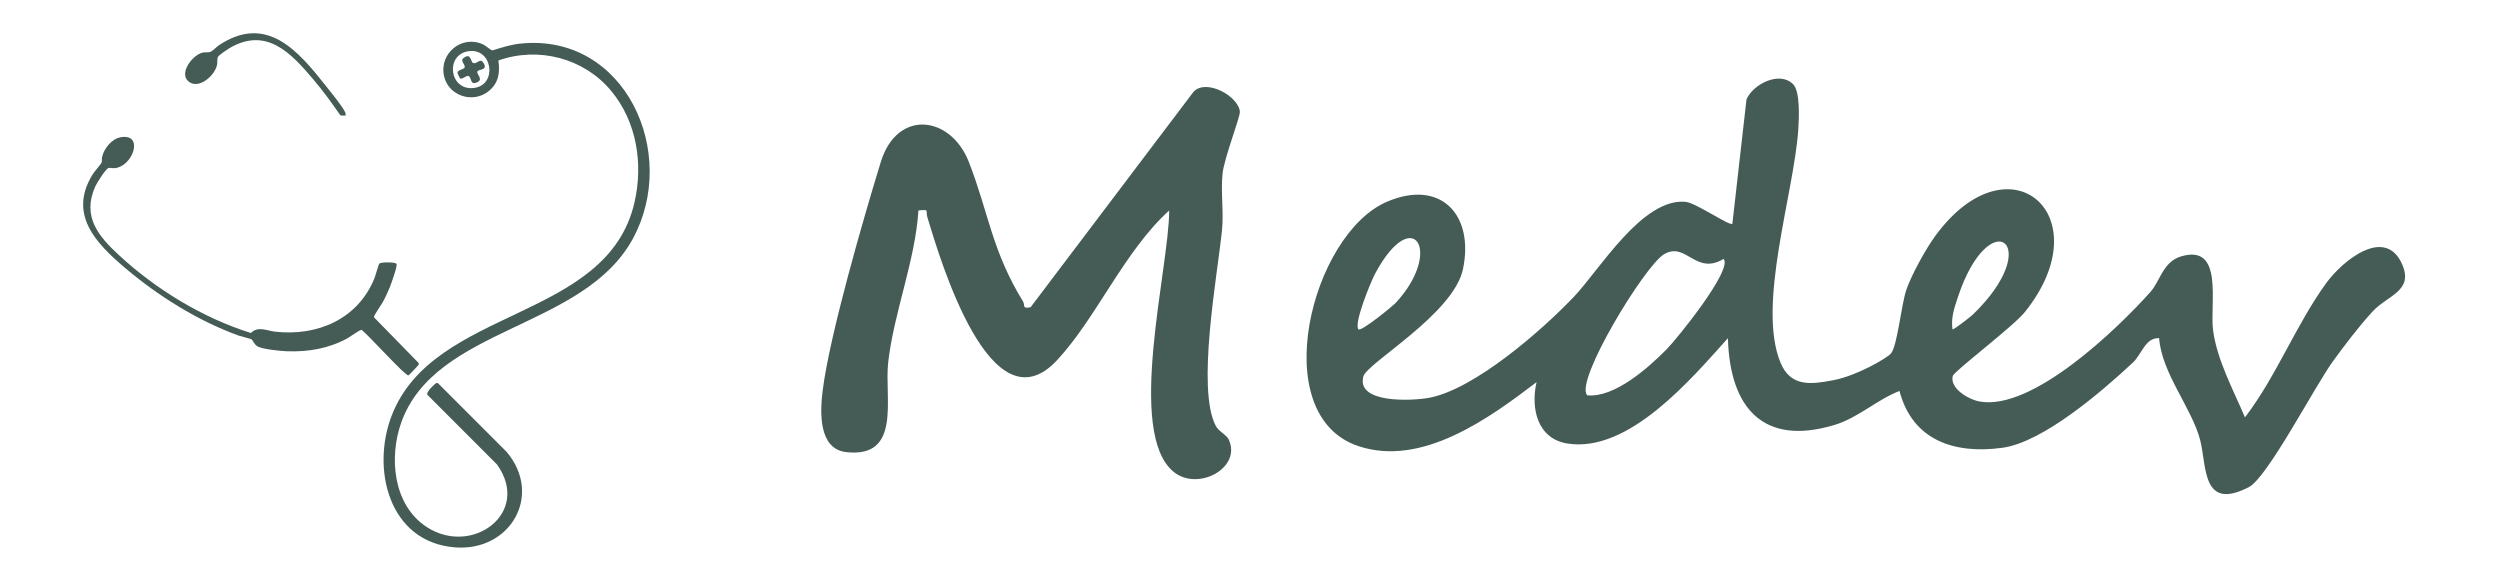 <?xml version="1.0" encoding="UTF-8"?>
<svg id="Livello_1" xmlns="http://www.w3.org/2000/svg" version="1.1" xmlns:xlink="http://www.w3.org/1999/xlink" viewBox="0 0 4951.3 1133.9">
  <!-- Generator: Adobe Illustrator 29.2.1, SVG Export Plug-In . SVG Version: 2.1.0 Build 116)  -->
  <defs>
    <style>
      .st0 {
        fill: #455c56;
      }
    </style>
  </defs>
  <g>
    <path class="st0" d="M3551,166.3c14.6,14.6,12,67.6,10.6,89.3-8.4,127.4-82.5,348-35.3,462.6,20.1,48.7,60.7,43.3,105.6,34.6s103.9-42.5,113-52.5c12.6-13.9,20.8-97.5,30.6-126.2,10.3-30.1,38.8-81.6,57.9-107.6,146.4-199.1,329.8-39.5,177.2,151.1-23.5,29.4-141,117.8-143.2,127.1-6,24.8,31.6,46.6,53.3,50.5,104.5,18.8,272.6-143.6,338.2-216.9,19.3-21.6,24.8-59.8,60.7-70.5,85.6-25.6,56.5,93.9,63.5,146.7,7.8,58.6,40.4,118.4,63.1,172.1,62.3-81.4,101.2-183.8,161-266,32.4-44.5,117.1-113.7,150.5-36.7,22.9,52.8-29.5,61-59,93.3s-54.7,66.2-77.3,97c-37.1,50.6-130.3,231.4-167.6,250.6-93.5,48.1-83-41.4-96.3-93.1-16.2-63.1-76.2-132.4-81.3-202-27.3-1.3-34.3,31.9-51.9,48.3-60,56-177.1,157.5-258.2,168.8-94.3,13.1-178.4-14-204.1-112.5-44.9,17.4-81.6,53.1-128.7,67.3-142.5,43.1-207.5-35.4-211.1-171.8-72.4,80.4-196,227.5-317.4,208.7-60.5-9.4-73.4-70.3-61.6-121.6-94.3,71.8-227.3,168.6-353,126.6-183.6-61.4-93.2-419.7,56.6-483.9,106.7-45.8,173.2,26,150.7,133.3-18.7,89.2-190.6,186.2-197.4,212.8-14,54.2,97.8,48.2,130.1,42.2,90.1-16.7,224.1-133.9,287.4-200.6,50.4-53.1,135.6-196.2,221.2-187.5,20.2,2.1,87.7,48.8,92.2,43.4l28-246.5c13.7-30.8,65.8-56.4,92-30.1ZM2690.4,652.1c5,5.8,68.7-46.6,73.9-52.3,94.5-102,34.4-198-40.7-58.1-8.8,16.3-42.8,99.4-33.2,110.5ZM3907.3,623c145.1-140,33.1-224.1-29.8-34.2-7,21.2-13.8,40.3-10.6,63.4,1.5,2,36.1-25,40.4-29.2ZM3413.6,512.8c-56,33.5-74.1-35.3-118-9.2-38.5,22.9-178.2,252.8-152,279.3,53.8,5.3,120.6-54.1,157.2-91.1,20.2-20.4,131.9-158.3,112.8-179Z"/>
    <path class="st0" d="M2315.6,416.9c-88.4,79.7-144.1,212.7-222,296.4-131.2,141.2-231.5-198.8-257.1-283.6-3.7-12.4,5.4-15.4-17.5-12.9-6.5,100.4-49.1,203.2-60,301.7-7.7,69.4,27.4,189.5-83.2,176.9-55.5-6.3-51.8-80.7-46.3-123.4,14.1-109.6,80.5-339.4,115-451.4,32.4-105,138.5-92,174.5.6,39.3,101.2,45.4,175.5,107.3,276.1,4.1,6.7-2.9,14.8,14.8,11.2l322.7-426.7c25.2-27,89.4,9,91.8,39.5.8,10.2-31.1,91.7-34.3,122.6-3.8,37.2,2.6,75.9-1.1,112.1-9.2,89.7-50.9,313.8-12.4,387.3,5.9,11.3,21.1,17.6,25.5,26.8,26.8,56.3-60.2,103.4-108.4,64.8-95.8-76.9-9.3-404.9-9.3-518Z"/>
  </g>
  <g>
    <path class="st0" d="M987,119.8c3.7,24.1.3,45.3-19.5,61-31.4,24.9-79.5,8.9-88.1-30.2-10-45.3,36.2-82.7,78.2-62.2,4.8,2.3,14.4,11.4,17.9,11.4,17.8-5.6,35.9-11.4,54.6-13.4,208.1-22,315.8,217.3,223.1,386.7-98.2,179.5-390.7,173.6-458.5,363.7-24.7,69.3-16.1,163.4,50,206.7,90.1,59.2,208.3-27.6,139.6-123.6l-137.7-137.8c-4.2-5.2,16.6-24,18.6-24l2.7,1.3,135.7,135.8c72,85.6,7.1,197.4-102.4,188.9-130.8-10.1-166.5-154.8-125.4-261.1,83.5-216.2,427.1-186.5,480.9-422.5,17.4-76.5,4.4-159.3-46.2-220.4-53.7-64.9-143.8-88.4-223.3-60.4ZM928,101.4c-47.3,6.8-38.2,79.7,11.5,72.7,45.9-6.4,36.2-79.6-11.5-72.7Z"/>
    <path class="st0" d="M498.3,672.1c-1.5-1.1-21.8-6-26.3-7.7-80.5-29.2-159.1-78.5-224.2-133.7-58.1-49.2-113.6-106.8-63.8-186.1,2.9-4.7,16.5-20.2,17.3-22.7,1.1-3.7,0-7.5.9-11.1,3.9-16.9,19-35.8,36.9-39,44-7.7,27,50.7-6.3,60.3-7.2,2.1-11.5.2-17.1.4s-24.1,30.3-27,36.7c-26.4,59.3,5.5,97.9,47,136.2,73.6,68,165.3,123.9,261.1,154.1,14.7-14.4,31.7-4.3,49-2.5,83.4,9,162.5-25.1,195.5-105.1,2.1-5.1,8.5-28.4,10-29.9,3.3-3.2,31.6-3.3,34,.6s-11,40.5-13.4,46.5c-4,10-9.3,21.3-14.6,30.7-3,5.3-17.1,24.8-16.7,28.5l88.2,90.3c.9,1.3,1,2.1.4,3.6-.6,1.3-18.9,20.8-20.3,21.2-6.3,1.7-80.6-81.8-93.1-90.2-2.2-.6-23.4,14.4-27.9,16.9-36.6,20.1-77.9,27.2-119.5,25.6-12.6-.5-49.2-3.9-59.1-10.1-5-3.1-9.8-12.8-11-13.6Z"/>
    <path class="st0" d="M684.8,228.8c-3.7-.3-8.3,1.2-11.3-1.3-16.6-23.9-33.8-47.6-52.6-69.8-44.3-52.3-92.9-105.3-166.2-62.5-4.1,2.4-21,13.9-22.8,17.1-2.3,4-1,10.2-1.9,15.4-3.6,21.2-35.6,49.7-55.8,34.3-21.3-16.2,6.9-53.2,27-57.8,5.3-1.2,10.7.4,15.7-1.6s11.7-9.7,16.4-12.8c94.5-63,156.9,10.3,212.7,81.1,9.1,11.5,32.4,39.8,37.6,51.5.9,2.1,1.2,4,1,6.3Z"/>
    <path class="st0" d="M945.8,141.1c-3.5,5.6,12.5,15.3-.3,21.6-15.6,7.7-10.6-10.4-18.1-12.3-4.1-1-12,7.4-16.1,4.9-.8-.4-5.3-9.9-5.3-11.3,0-5.2,11.9-6.7,13.8-9.7,3.7-5.8-10.2-13.4-1.2-19.8,14.9-10.6,13.1,8.4,18.6,10.3,8,2.7,13.2-10.4,19.7-1.1,10.9,15.8-8.3,13.1-11.1,17.4Z"/>
  </g>
</svg>